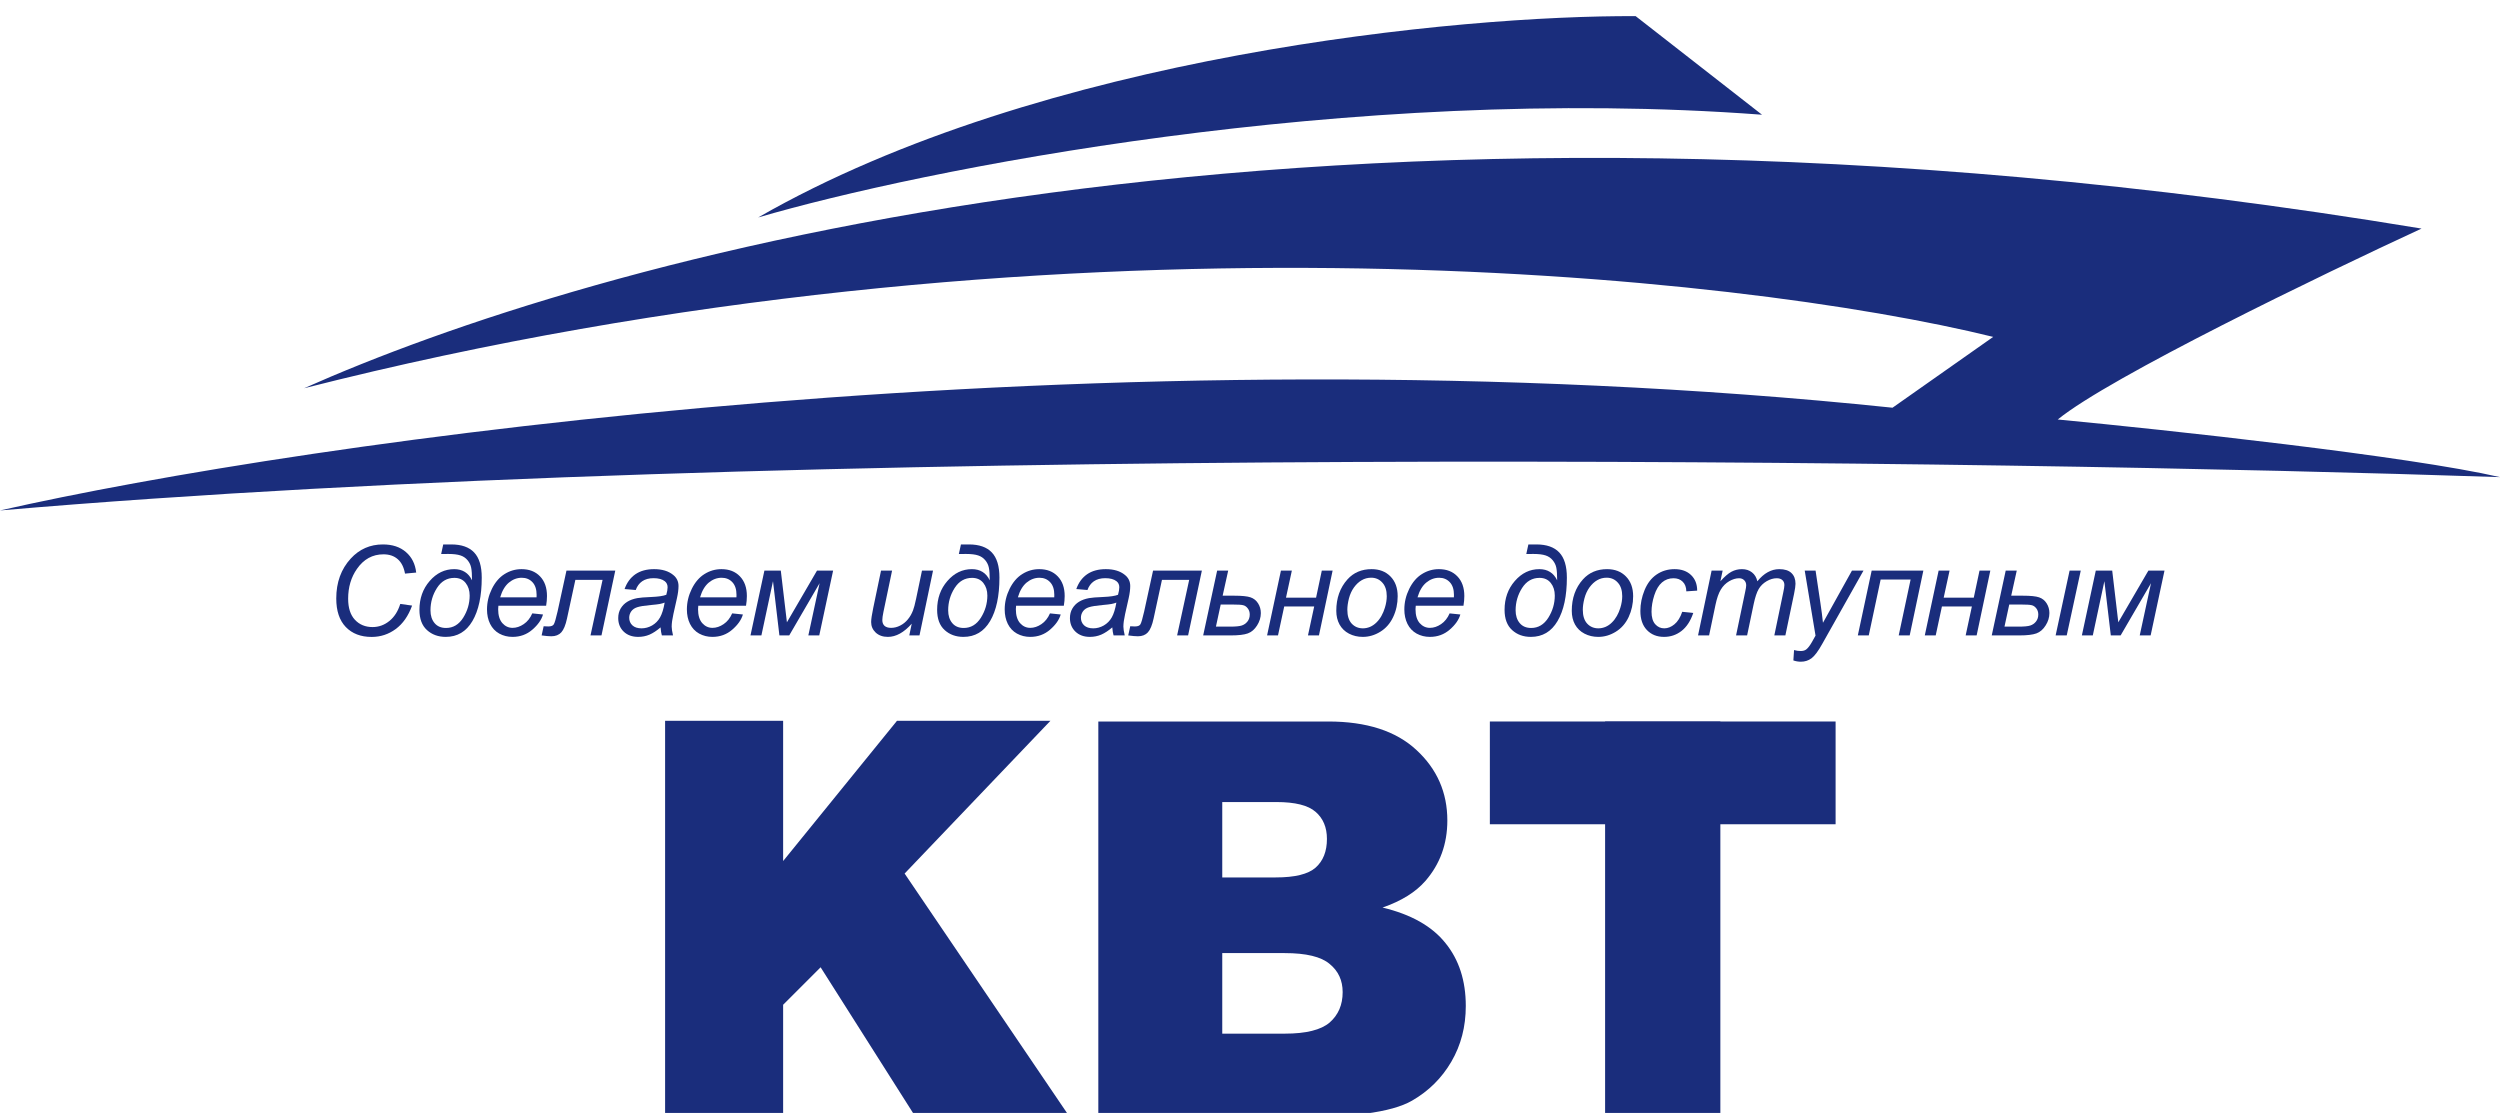 <?xml version="1.0" encoding="UTF-8"?> <svg xmlns="http://www.w3.org/2000/svg" width="155" height="69" viewBox="0 0 155 69" fill="none"> <g clip-path="url(#clip0)"> <path d="M24.816 37.444L25.55 37.546C25.318 38.187 24.98 38.671 24.536 38.999C24.092 39.327 23.594 39.49 23.042 39.49C22.369 39.49 21.834 39.285 21.438 38.874C21.044 38.463 20.848 37.874 20.848 37.107C20.848 36.108 21.148 35.282 21.748 34.629C22.283 34.047 22.947 33.755 23.742 33.755C24.329 33.755 24.805 33.913 25.168 34.228C25.534 34.543 25.745 34.967 25.804 35.499L25.111 35.564C25.038 35.163 24.887 34.864 24.657 34.667C24.43 34.468 24.137 34.368 23.776 34.368C23.097 34.368 22.549 34.669 22.13 35.272C21.767 35.792 21.585 36.408 21.585 37.122C21.585 37.692 21.725 38.127 22.005 38.427C22.285 38.727 22.65 38.878 23.099 38.878C23.482 38.878 23.829 38.753 24.139 38.503C24.449 38.253 24.675 37.9 24.816 37.444Z" fill="#1A2D7C"></path> <path d="M27.352 34.349L27.48 33.755H27.976C28.609 33.755 29.082 33.92 29.395 34.251C29.71 34.581 29.868 35.101 29.868 35.809C29.868 36.955 29.675 37.854 29.289 38.507C28.905 39.16 28.354 39.487 27.636 39.487C27.169 39.487 26.781 39.346 26.47 39.063C26.16 38.781 26.005 38.363 26.005 37.811C26.005 37.105 26.217 36.508 26.641 36.021C27.064 35.532 27.571 35.287 28.162 35.287C28.419 35.287 28.639 35.345 28.824 35.461C29.008 35.575 29.155 35.748 29.266 35.98C29.266 35.629 29.248 35.369 29.213 35.2C29.18 35.031 29.106 34.876 28.99 34.735C28.874 34.594 28.727 34.494 28.547 34.436C28.368 34.376 28.117 34.345 27.794 34.345L27.352 34.349ZM26.69 37.841C26.69 38.166 26.774 38.43 26.943 38.632C27.112 38.834 27.349 38.934 27.655 38.934C28.096 38.934 28.45 38.722 28.718 38.299C28.985 37.873 29.119 37.415 29.119 36.925C29.119 36.613 29.035 36.352 28.869 36.142C28.703 35.933 28.471 35.828 28.173 35.828C27.719 35.828 27.358 36.038 27.091 36.456C26.823 36.875 26.69 37.337 26.69 37.841Z" fill="#1A2D7C"></path> <path d="M33.001 38.03L33.667 38.098C33.571 38.429 33.35 38.743 33.005 39.04C32.662 39.338 32.252 39.487 31.776 39.487C31.478 39.487 31.204 39.419 30.954 39.282C30.707 39.144 30.518 38.943 30.387 38.681C30.258 38.419 30.194 38.12 30.194 37.784C30.194 37.345 30.295 36.92 30.497 36.509C30.701 36.096 30.965 35.789 31.287 35.59C31.61 35.388 31.96 35.287 32.335 35.287C32.815 35.287 33.197 35.436 33.482 35.734C33.769 36.031 33.913 36.438 33.913 36.952C33.913 37.149 33.895 37.35 33.86 37.557H30.901C30.892 37.636 30.886 37.706 30.886 37.769C30.886 38.145 30.972 38.432 31.144 38.632C31.318 38.828 31.529 38.927 31.779 38.927C32.014 38.927 32.245 38.85 32.471 38.696C32.699 38.542 32.875 38.32 33.001 38.03ZM31.011 37.035H33.266C33.269 36.965 33.27 36.914 33.27 36.884C33.27 36.541 33.184 36.279 33.013 36.097C32.841 35.913 32.62 35.821 32.35 35.821C32.058 35.821 31.791 35.922 31.549 36.123C31.309 36.325 31.13 36.629 31.011 37.035Z" fill="#1A2D7C"></path> <path d="M35.121 35.378H38.147L37.292 39.396H36.611L37.36 35.95H35.673L35.155 38.344C35.067 38.755 34.948 39.043 34.799 39.207C34.65 39.368 34.445 39.449 34.183 39.449C34.031 39.449 33.831 39.431 33.581 39.396L33.706 38.828C33.812 38.836 33.908 38.84 33.993 38.84C34.167 38.84 34.281 38.797 34.334 38.711C34.389 38.623 34.468 38.357 34.569 37.913L35.121 35.378Z" fill="#1A2D7C"></path> <path d="M40.955 38.897C40.718 39.101 40.49 39.251 40.271 39.347C40.051 39.44 39.817 39.487 39.567 39.487C39.196 39.487 38.897 39.378 38.67 39.161C38.443 38.942 38.33 38.662 38.33 38.322C38.33 38.097 38.38 37.899 38.481 37.727C38.585 37.553 38.721 37.415 38.89 37.311C39.059 37.206 39.266 37.13 39.51 37.084C39.664 37.054 39.955 37.03 40.384 37.013C40.816 36.995 41.124 36.95 41.311 36.876C41.364 36.69 41.391 36.535 41.391 36.411C41.391 36.252 41.333 36.127 41.217 36.036C41.058 35.91 40.826 35.847 40.52 35.847C40.233 35.847 39.997 35.912 39.813 36.04C39.631 36.166 39.499 36.347 39.416 36.581L38.723 36.521C38.865 36.122 39.088 35.817 39.393 35.605C39.701 35.393 40.088 35.287 40.554 35.287C41.051 35.287 41.445 35.406 41.735 35.643C41.957 35.82 42.068 36.049 42.068 36.332C42.068 36.546 42.036 36.794 41.973 37.077L41.75 38.076C41.679 38.393 41.644 38.652 41.644 38.851C41.644 38.977 41.672 39.159 41.727 39.396H41.035C40.997 39.265 40.971 39.098 40.955 38.897ZM41.209 37.361C41.113 37.398 41.01 37.427 40.899 37.448C40.79 37.468 40.607 37.489 40.35 37.512C39.952 37.547 39.67 37.593 39.507 37.648C39.343 37.701 39.219 37.787 39.136 37.905C39.053 38.024 39.011 38.155 39.011 38.299C39.011 38.49 39.077 38.648 39.208 38.772C39.341 38.895 39.531 38.957 39.775 38.957C40.002 38.957 40.22 38.898 40.43 38.779C40.639 38.658 40.804 38.49 40.925 38.276C41.046 38.062 41.141 37.757 41.209 37.361Z" fill="#1A2D7C"></path> <path d="M45.394 38.03L46.06 38.098C45.964 38.429 45.743 38.743 45.398 39.04C45.055 39.338 44.645 39.487 44.168 39.487C43.871 39.487 43.597 39.419 43.347 39.282C43.1 39.144 42.911 38.943 42.78 38.681C42.651 38.419 42.587 38.12 42.587 37.784C42.587 37.345 42.688 36.92 42.89 36.509C43.094 36.096 43.358 35.789 43.68 35.59C44.003 35.388 44.352 35.287 44.728 35.287C45.208 35.287 45.59 35.436 45.875 35.734C46.162 36.031 46.306 36.438 46.306 36.952C46.306 37.149 46.288 37.35 46.253 37.557H43.294C43.284 37.636 43.279 37.706 43.279 37.769C43.279 38.145 43.365 38.432 43.537 38.632C43.711 38.828 43.922 38.927 44.172 38.927C44.407 38.927 44.638 38.85 44.864 38.696C45.092 38.542 45.268 38.32 45.394 38.03ZM43.404 37.035H45.659C45.661 36.965 45.663 36.914 45.663 36.884C45.663 36.541 45.577 36.279 45.406 36.097C45.234 35.913 45.013 35.821 44.743 35.821C44.451 35.821 44.184 35.922 43.941 36.123C43.702 36.325 43.523 36.629 43.404 37.035Z" fill="#1A2D7C"></path> <path d="M47.393 35.378H48.41L48.789 38.583L50.654 35.378H51.653L50.794 39.396H50.117L50.816 36.157L48.932 39.396H48.323L47.926 36.033L47.207 39.396H46.53L47.393 35.378Z" fill="#1A2D7C"></path> <path d="M56.527 38.669C56.045 39.214 55.553 39.487 55.048 39.487C54.738 39.487 54.487 39.398 54.295 39.222C54.106 39.043 54.011 38.825 54.011 38.567C54.011 38.398 54.054 38.108 54.14 37.697L54.624 35.378H55.309L54.772 37.947C54.727 38.161 54.704 38.328 54.704 38.446C54.704 38.598 54.749 38.716 54.84 38.802C54.933 38.885 55.069 38.927 55.249 38.927C55.44 38.927 55.627 38.88 55.809 38.787C55.993 38.694 56.15 38.567 56.281 38.408C56.415 38.25 56.523 38.062 56.607 37.845C56.662 37.706 56.727 37.463 56.8 37.115L57.163 35.378H57.848L57.008 39.396H56.376L56.527 38.669Z" fill="#1A2D7C"></path> <path d="M59.449 34.349L59.578 33.755H60.073C60.706 33.755 61.179 33.92 61.492 34.251C61.807 34.581 61.965 35.101 61.965 35.809C61.965 36.955 61.772 37.854 61.386 38.507C61.002 39.16 60.451 39.487 59.733 39.487C59.266 39.487 58.878 39.346 58.567 39.063C58.257 38.781 58.102 38.363 58.102 37.811C58.102 37.105 58.314 36.508 58.738 36.021C59.161 35.532 59.668 35.287 60.258 35.287C60.516 35.287 60.736 35.345 60.92 35.461C61.105 35.575 61.252 35.748 61.363 35.98C61.363 35.629 61.346 35.369 61.31 35.2C61.277 35.031 61.203 34.876 61.087 34.735C60.971 34.594 60.823 34.494 60.644 34.436C60.465 34.376 60.214 34.345 59.892 34.345L59.449 34.349ZM58.787 37.841C58.787 38.166 58.871 38.43 59.04 38.632C59.209 38.834 59.446 38.934 59.752 38.934C60.193 38.934 60.547 38.722 60.815 38.299C61.082 37.873 61.216 37.415 61.216 36.925C61.216 36.613 61.132 36.352 60.966 36.142C60.8 35.933 60.567 35.828 60.27 35.828C59.816 35.828 59.455 36.038 59.188 36.456C58.92 36.875 58.787 37.337 58.787 37.841Z" fill="#1A2D7C"></path> <path d="M65.098 38.03L65.764 38.098C65.668 38.429 65.448 38.743 65.102 39.04C64.759 39.338 64.349 39.487 63.872 39.487C63.575 39.487 63.301 39.419 63.051 39.282C62.804 39.144 62.615 38.943 62.484 38.681C62.355 38.419 62.291 38.12 62.291 37.784C62.291 37.345 62.392 36.92 62.594 36.509C62.798 36.096 63.062 35.789 63.384 35.59C63.707 35.388 64.056 35.287 64.432 35.287C64.912 35.287 65.294 35.436 65.579 35.734C65.866 36.031 66.01 36.438 66.01 36.952C66.01 37.149 65.992 37.35 65.957 37.557H62.998C62.988 37.636 62.983 37.706 62.983 37.769C62.983 38.145 63.069 38.432 63.241 38.632C63.415 38.828 63.627 38.927 63.876 38.927C64.111 38.927 64.341 38.85 64.569 38.696C64.796 38.542 64.972 38.32 65.098 38.03ZM63.108 37.035H65.363C65.365 36.965 65.367 36.914 65.367 36.884C65.367 36.541 65.281 36.279 65.109 36.097C64.938 35.913 64.717 35.821 64.448 35.821C64.155 35.821 63.888 35.922 63.645 36.123C63.406 36.325 63.227 36.629 63.108 37.035Z" fill="#1A2D7C"></path> <path d="M68.962 38.897C68.725 39.101 68.496 39.251 68.277 39.347C68.058 39.44 67.823 39.487 67.573 39.487C67.203 39.487 66.904 39.378 66.677 39.161C66.45 38.942 66.336 38.662 66.336 38.322C66.336 38.097 66.387 37.899 66.488 37.727C66.591 37.553 66.727 37.415 66.896 37.311C67.065 37.206 67.272 37.13 67.517 37.084C67.671 37.054 67.962 37.03 68.391 37.013C68.822 36.995 69.131 36.95 69.317 36.876C69.37 36.69 69.397 36.535 69.397 36.411C69.397 36.252 69.339 36.127 69.223 36.036C69.064 35.91 68.832 35.847 68.527 35.847C68.239 35.847 68.003 35.912 67.819 36.04C67.638 36.166 67.505 36.347 67.422 36.581L66.73 36.521C66.871 36.122 67.094 35.817 67.399 35.605C67.707 35.393 68.094 35.287 68.561 35.287C69.058 35.287 69.451 35.406 69.741 35.643C69.963 35.82 70.074 36.049 70.074 36.332C70.074 36.546 70.043 36.794 69.98 37.077L69.756 38.076C69.686 38.393 69.65 38.652 69.65 38.851C69.65 38.977 69.678 39.159 69.734 39.396H69.041C69.003 39.265 68.977 39.098 68.962 38.897ZM69.215 37.361C69.119 37.398 69.016 37.427 68.905 37.448C68.797 37.468 68.614 37.489 68.356 37.512C67.958 37.547 67.677 37.593 67.513 37.648C67.349 37.701 67.225 37.787 67.142 37.905C67.059 38.024 67.017 38.155 67.017 38.299C67.017 38.49 67.083 38.648 67.214 38.772C67.348 38.895 67.537 38.957 67.781 38.957C68.008 38.957 68.227 38.898 68.436 38.779C68.645 38.658 68.811 38.49 68.931 38.276C69.053 38.062 69.147 37.757 69.215 37.361Z" fill="#1A2D7C"></path> <path d="M71.49 35.378H74.516L73.662 39.396H72.981L73.73 35.95H72.042L71.524 38.344C71.436 38.755 71.317 39.043 71.168 39.207C71.02 39.368 70.814 39.449 70.552 39.449C70.4 39.449 70.2 39.431 69.95 39.396L70.075 38.828C70.181 38.836 70.277 38.84 70.363 38.84C70.537 38.84 70.65 38.797 70.703 38.711C70.759 38.623 70.837 38.357 70.938 37.913L71.49 35.378Z" fill="#1A2D7C"></path> <path d="M75.463 35.378H76.148L75.804 36.933H76.534C77.001 36.933 77.334 36.967 77.533 37.035C77.732 37.103 77.888 37.228 78.002 37.41C78.115 37.589 78.172 37.789 78.172 38.011C78.172 38.279 78.094 38.535 77.938 38.779C77.784 39.024 77.593 39.188 77.366 39.271C77.139 39.354 76.786 39.396 76.307 39.396H74.597L75.463 35.378ZM75.388 38.851H76.262C76.605 38.851 76.845 38.828 76.984 38.783C77.125 38.738 77.244 38.656 77.34 38.537C77.436 38.416 77.484 38.27 77.484 38.098C77.484 37.947 77.441 37.818 77.355 37.712C77.272 37.606 77.175 37.542 77.064 37.52C76.955 37.494 76.755 37.482 76.462 37.482H75.683L75.388 38.851Z" fill="#1A2D7C"></path> <path d="M79.418 35.378H80.095L79.732 37.054H81.597L81.952 35.378H82.622L81.775 39.396H81.094L81.48 37.599H79.622L79.236 39.396H78.559L79.418 35.378Z" fill="#1A2D7C"></path> <path d="M82.85 37.871C82.85 37.087 83.081 36.438 83.542 35.923C83.923 35.499 84.423 35.287 85.04 35.287C85.525 35.287 85.914 35.439 86.21 35.741C86.507 36.044 86.656 36.453 86.656 36.967C86.656 37.429 86.563 37.859 86.376 38.257C86.189 38.653 85.923 38.957 85.578 39.169C85.235 39.381 84.873 39.487 84.492 39.487C84.179 39.487 83.894 39.42 83.637 39.286C83.382 39.153 83.187 38.963 83.051 38.719C82.917 38.474 82.85 38.192 82.85 37.871ZM83.535 37.803C83.535 38.181 83.626 38.469 83.807 38.666C83.989 38.86 84.22 38.957 84.5 38.957C84.646 38.957 84.791 38.928 84.935 38.87C85.078 38.809 85.212 38.719 85.336 38.598C85.459 38.477 85.564 38.339 85.65 38.185C85.738 38.029 85.808 37.861 85.862 37.682C85.94 37.432 85.979 37.193 85.979 36.963C85.979 36.6 85.887 36.319 85.703 36.12C85.521 35.918 85.291 35.817 85.014 35.817C84.8 35.817 84.604 35.869 84.428 35.972C84.251 36.073 84.091 36.222 83.947 36.419C83.806 36.615 83.701 36.845 83.633 37.107C83.568 37.367 83.535 37.599 83.535 37.803Z" fill="#1A2D7C"></path> <path d="M89.876 38.03L90.542 38.098C90.446 38.429 90.226 38.743 89.88 39.04C89.537 39.338 89.127 39.487 88.651 39.487C88.353 39.487 88.079 39.419 87.83 39.282C87.583 39.144 87.393 38.943 87.262 38.681C87.134 38.419 87.069 38.12 87.069 37.784C87.069 37.345 87.17 36.92 87.372 36.509C87.576 36.096 87.84 35.789 88.163 35.59C88.486 35.388 88.835 35.287 89.211 35.287C89.69 35.287 90.072 35.436 90.357 35.734C90.644 36.031 90.788 36.438 90.788 36.952C90.788 37.149 90.77 37.35 90.735 37.557H87.777C87.767 37.636 87.762 37.706 87.762 37.769C87.762 38.145 87.847 38.432 88.019 38.632C88.193 38.828 88.405 38.927 88.654 38.927C88.889 38.927 89.12 38.85 89.347 38.696C89.574 38.542 89.75 38.32 89.876 38.03ZM87.886 37.035H90.141C90.144 36.965 90.145 36.914 90.145 36.884C90.145 36.541 90.059 36.279 89.888 36.097C89.716 35.913 89.496 35.821 89.226 35.821C88.933 35.821 88.666 35.922 88.424 36.123C88.184 36.325 88.005 36.629 87.886 37.035Z" fill="#1A2D7C"></path> <path d="M94.63 34.349L94.759 33.755H95.254C95.887 33.755 96.36 33.92 96.673 34.251C96.988 34.581 97.146 35.101 97.146 35.809C97.146 36.955 96.953 37.854 96.567 38.507C96.184 39.16 95.633 39.487 94.914 39.487C94.447 39.487 94.059 39.346 93.749 39.063C93.439 38.781 93.283 38.363 93.283 37.811C93.283 37.105 93.495 36.508 93.919 36.021C94.343 35.532 94.85 35.287 95.44 35.287C95.697 35.287 95.918 35.345 96.102 35.461C96.286 35.575 96.433 35.748 96.544 35.98C96.544 35.629 96.527 35.369 96.492 35.2C96.459 35.031 96.384 34.876 96.268 34.735C96.152 34.594 96.005 34.494 95.826 34.436C95.647 34.376 95.396 34.345 95.073 34.345L94.63 34.349ZM93.968 37.841C93.968 38.166 94.053 38.43 94.222 38.632C94.391 38.834 94.628 38.934 94.933 38.934C95.374 38.934 95.728 38.722 95.996 38.299C96.263 37.873 96.397 37.415 96.397 36.925C96.397 36.613 96.314 36.352 96.147 36.142C95.981 35.933 95.749 35.828 95.451 35.828C94.997 35.828 94.636 36.038 94.369 36.456C94.102 36.875 93.968 37.337 93.968 37.841Z" fill="#1A2D7C"></path> <path d="M97.45 37.871C97.45 37.087 97.68 36.438 98.142 35.923C98.523 35.499 99.022 35.287 99.64 35.287C100.124 35.287 100.514 35.439 100.809 35.741C101.107 36.044 101.255 36.453 101.255 36.967C101.255 37.429 101.162 37.859 100.976 38.257C100.789 38.653 100.523 38.957 100.177 39.169C99.834 39.381 99.472 39.487 99.091 39.487C98.779 39.487 98.494 39.42 98.237 39.286C97.982 39.153 97.786 38.963 97.65 38.719C97.516 38.474 97.45 38.192 97.45 37.871ZM98.134 37.803C98.134 38.181 98.225 38.469 98.407 38.666C98.588 38.86 98.819 38.957 99.099 38.957C99.245 38.957 99.39 38.928 99.534 38.87C99.678 38.809 99.812 38.719 99.935 38.598C100.059 38.477 100.163 38.339 100.249 38.185C100.337 38.029 100.408 37.861 100.461 37.682C100.539 37.432 100.578 37.193 100.578 36.963C100.578 36.6 100.486 36.319 100.302 36.12C100.121 35.918 99.891 35.817 99.614 35.817C99.399 35.817 99.204 35.869 99.027 35.972C98.851 36.073 98.691 36.222 98.547 36.419C98.406 36.615 98.301 36.845 98.233 37.107C98.167 37.367 98.134 37.599 98.134 37.803Z" fill="#1A2D7C"></path> <path d="M104.298 37.932L104.983 38.004C104.811 38.506 104.567 38.879 104.249 39.123C103.934 39.366 103.574 39.487 103.171 39.487C102.734 39.487 102.38 39.346 102.108 39.063C101.838 38.781 101.703 38.386 101.703 37.879C101.703 37.44 101.79 37.009 101.964 36.585C102.138 36.161 102.386 35.84 102.709 35.62C103.035 35.398 103.405 35.287 103.822 35.287C104.253 35.287 104.595 35.41 104.847 35.654C105.099 35.897 105.225 36.218 105.225 36.619L104.552 36.664C104.549 36.41 104.475 36.211 104.328 36.067C104.185 35.923 103.994 35.851 103.757 35.851C103.482 35.851 103.244 35.938 103.042 36.112C102.84 36.286 102.682 36.551 102.566 36.907C102.452 37.26 102.395 37.6 102.395 37.928C102.395 38.271 102.471 38.528 102.622 38.7C102.774 38.871 102.96 38.957 103.182 38.957C103.404 38.957 103.616 38.873 103.818 38.704C104.022 38.535 104.182 38.277 104.298 37.932Z" fill="#1A2D7C"></path> <path d="M105.279 39.396L106.119 35.378H106.804L106.664 36.04C106.918 35.755 107.145 35.559 107.345 35.45C107.546 35.342 107.765 35.287 107.999 35.287C108.249 35.287 108.457 35.354 108.623 35.488C108.792 35.619 108.903 35.803 108.956 36.04C109.161 35.788 109.375 35.6 109.599 35.477C109.826 35.35 110.065 35.287 110.314 35.287C110.65 35.287 110.901 35.367 111.067 35.526C111.236 35.685 111.321 35.908 111.321 36.195C111.321 36.319 111.292 36.523 111.234 36.808L110.693 39.396H110.008L110.56 36.74C110.608 36.523 110.632 36.368 110.632 36.275C110.632 36.144 110.591 36.04 110.507 35.965C110.424 35.889 110.307 35.851 110.156 35.851C109.951 35.851 109.743 35.913 109.531 36.036C109.319 36.16 109.154 36.323 109.036 36.525C108.92 36.724 108.818 37.031 108.729 37.448L108.321 39.396H107.636L108.203 36.683C108.244 36.499 108.264 36.368 108.264 36.29C108.264 36.159 108.222 36.053 108.139 35.972C108.058 35.892 107.952 35.851 107.821 35.851C107.627 35.851 107.423 35.913 107.208 36.036C106.997 36.16 106.824 36.333 106.69 36.555C106.557 36.774 106.447 37.088 106.361 37.497L105.964 39.396H105.279Z" fill="#1A2D7C"></path> <path d="M111.189 40.947L111.231 40.304C111.372 40.344 111.51 40.364 111.643 40.364C111.782 40.364 111.894 40.333 111.98 40.27C112.091 40.187 112.212 40.03 112.343 39.801L112.563 39.407L111.893 35.378H112.566L112.869 37.41C112.93 37.811 112.981 38.212 113.024 38.613L114.821 35.378H115.536L112.975 39.929C112.728 40.373 112.508 40.667 112.317 40.811C112.125 40.955 111.904 41.026 111.655 41.026C111.496 41.026 111.341 41 111.189 40.947Z" fill="#1A2D7C"></path> <path d="M116.044 35.378H119.248L118.401 39.396H117.72L118.458 35.931H116.6L115.863 39.396H115.185L116.044 35.378Z" fill="#1A2D7C"></path> <path d="M120.195 35.378H120.873L120.509 37.054H122.374L122.73 35.378H123.4L122.552 39.396H121.871L122.257 37.599H120.4L120.014 39.396H119.337L120.195 35.378Z" fill="#1A2D7C"></path> <path d="M128.315 35.378H129.007L128.137 39.396H127.449L128.315 35.378ZM124.354 35.378H125.039L124.695 36.933H125.425C125.891 36.933 126.224 36.967 126.423 37.035C126.623 37.103 126.779 37.228 126.893 37.41C127.006 37.589 127.063 37.789 127.063 38.011C127.063 38.279 126.985 38.535 126.828 38.779C126.674 39.024 126.484 39.188 126.257 39.271C126.03 39.354 125.677 39.396 125.198 39.396H123.488L124.354 35.378ZM124.278 38.851H125.152C125.495 38.851 125.736 38.828 125.875 38.783C126.016 38.738 126.135 38.656 126.23 38.537C126.326 38.416 126.374 38.27 126.374 38.098C126.374 37.947 126.331 37.818 126.246 37.712C126.162 37.606 126.065 37.542 125.954 37.52C125.846 37.494 125.645 37.482 125.353 37.482H124.573L124.278 38.851Z" fill="#1A2D7C"></path> <path d="M129.939 35.378H130.957L131.335 38.583L133.2 35.378H134.199L133.34 39.396H132.663L133.363 36.157L131.479 39.396H130.87L130.472 36.033L129.754 39.396H129.076L129.939 35.378Z" fill="#1A2D7C"></path> <path d="M68.096 44.733H82.354C84.73 44.733 86.552 45.322 87.818 46.499C89.096 47.676 89.735 49.133 89.735 50.87C89.735 52.328 89.281 53.577 88.373 54.62C87.768 55.315 86.882 55.864 85.717 56.268C87.488 56.694 88.788 57.428 89.618 58.47C90.458 59.502 90.879 60.802 90.879 62.371C90.879 63.649 90.582 64.798 89.987 65.818C89.393 66.838 88.581 67.645 87.549 68.239C86.91 68.609 85.947 68.878 84.657 69.046C82.942 69.27 81.805 69.382 81.244 69.382H68.096V44.733ZM75.78 54.401H79.092C80.28 54.401 81.104 54.2 81.564 53.796C82.034 53.381 82.27 52.787 82.27 52.014C82.27 51.296 82.034 50.736 81.564 50.332C81.104 49.929 80.297 49.727 79.142 49.727H75.78V54.401ZM75.78 64.086H79.664C80.975 64.086 81.9 63.856 82.438 63.397C82.976 62.926 83.245 62.298 83.245 61.514C83.245 60.785 82.976 60.202 82.438 59.765C81.911 59.316 80.981 59.092 79.647 59.092H75.78V64.086Z" fill="#1A2D7C"></path> <path d="M41.236 69.268V44.69H48.554V53.385L55.613 44.69H65.126L56.086 54.16L66.331 69.268H56.775L50.878 59.971L48.554 62.295V69.268H41.236Z" fill="#1A2D7C"></path> <path d="M92.371 44.733H113.807V51.104H92.371V44.733Z" fill="#1A2D7C"></path> <path d="M99.516 44.733H106.662V69.268H99.516V44.733Z" fill="#1A2D7C"></path> <path d="M109.245 7.113C83.625 5.185 56.99 10.557 47.004 13.484C64.635 3.36 90.621 0.944 101.411 1.001L109.245 7.113Z" fill="#1A2D7C"></path> <path d="M150.136 14.172C81.06 2.74 36.071 16.411 18.853 24.072C65.134 12.296 107.953 17.042 123.578 20.887L117.337 25.278C68.439 20.181 18.738 27.401 0 31.648C48.691 27.447 123.621 28.52 155 29.582C149.318 28.273 134.353 26.655 127.581 26.009C130.784 23.392 143.952 17.028 150.136 14.172Z" fill="#1A2D7C"></path> </g> <defs> <clipPath id="clip0"> <rect width="155" height="69" fill="white"></rect> </clipPath> </defs> </svg> 